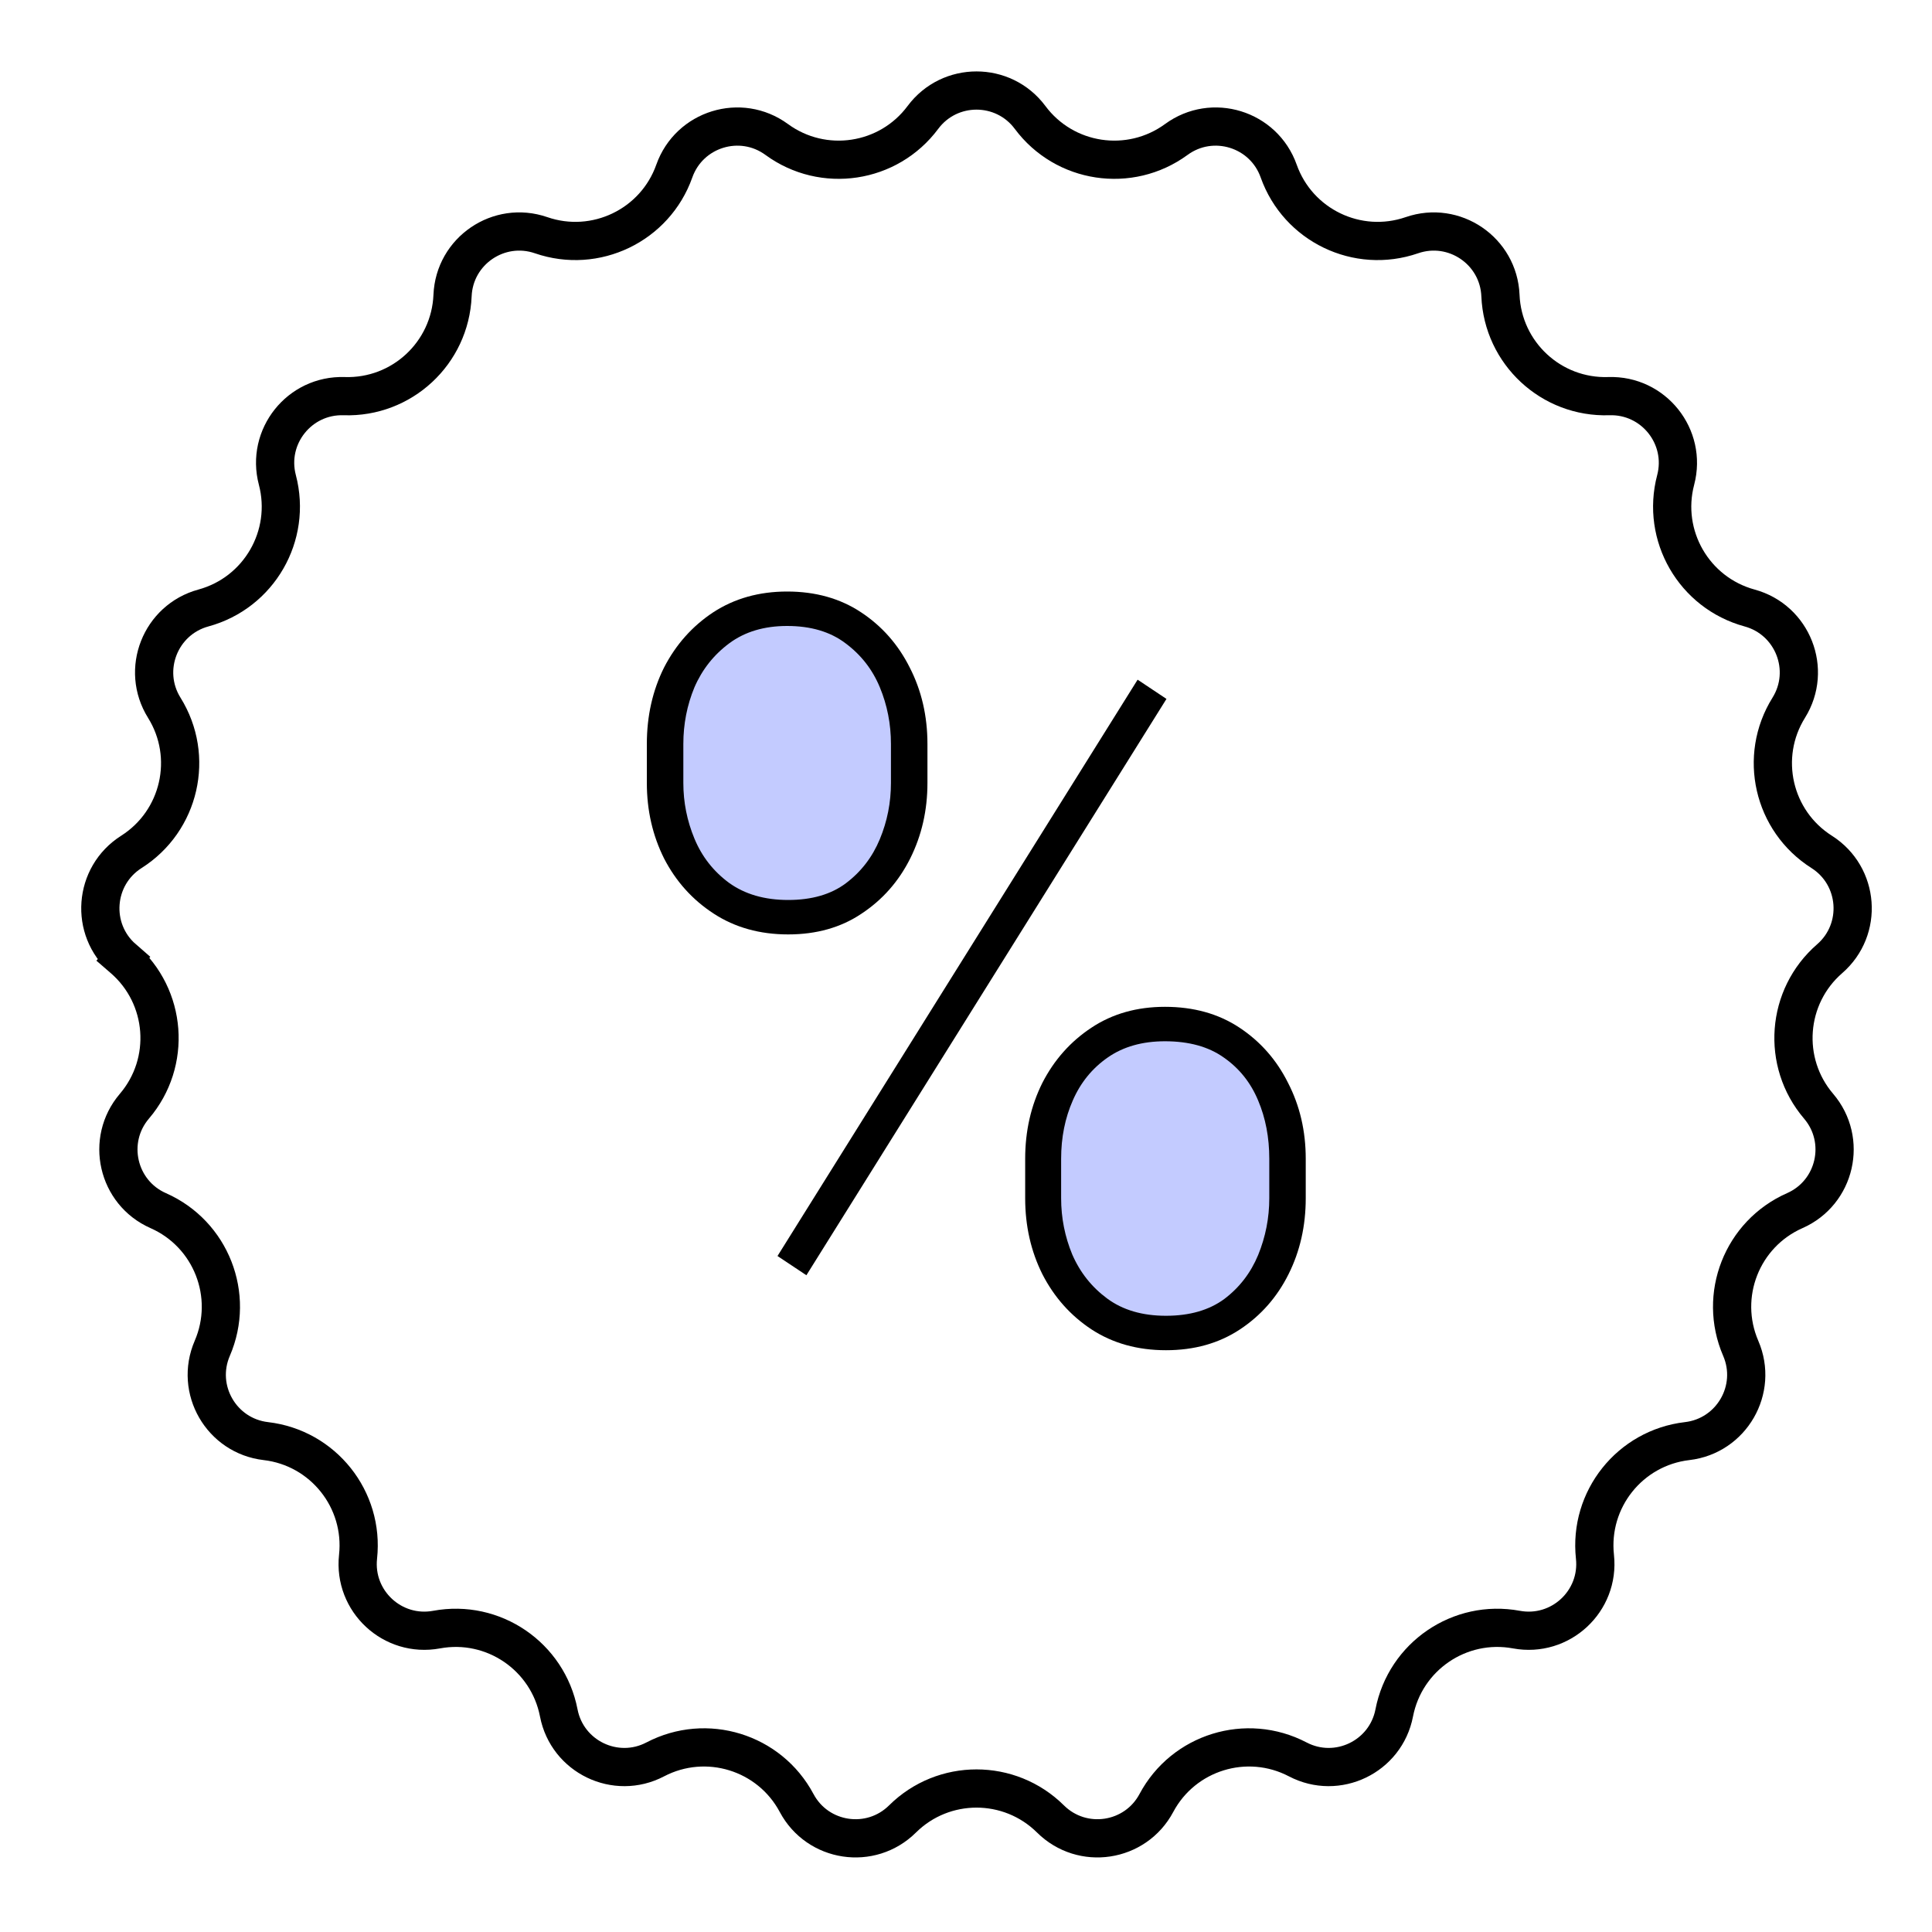 <svg width="46" height="46" viewBox="0 0 46 46" fill="none" xmlns="http://www.w3.org/2000/svg">
<path d="M21.974 2.796C22.61 1.942 23.89 1.942 24.526 2.796C25.345 3.897 26.899 4.131 28.007 3.321C28.866 2.692 30.089 3.069 30.445 4.073C30.904 5.366 32.32 6.048 33.617 5.6C34.624 5.253 35.681 5.973 35.725 7.037C35.782 8.409 36.934 9.478 38.306 9.432C39.37 9.397 40.168 10.397 39.897 11.427C39.547 12.754 40.333 14.115 41.657 14.476C42.684 14.756 43.152 15.947 42.589 16.851C41.863 18.016 42.213 19.548 43.373 20.283C44.272 20.854 44.367 22.129 43.563 22.827C42.526 23.727 42.409 25.294 43.3 26.338C43.991 27.148 43.707 28.395 42.732 28.825C41.476 29.379 40.902 30.843 41.446 32.103C41.868 33.081 41.228 34.189 40.17 34.312C38.807 34.471 37.827 35.7 37.975 37.065C38.09 38.124 37.152 38.994 36.105 38.8C34.755 38.55 33.457 39.436 33.196 40.784C32.994 41.829 31.841 42.384 30.898 41.89C29.681 41.254 28.179 41.717 27.533 42.928C27.032 43.868 25.767 44.058 25.011 43.308C24.036 42.342 22.464 42.342 21.489 43.308C20.733 44.058 19.468 43.868 18.967 42.928C18.321 41.717 16.819 41.254 15.602 41.89C14.659 42.384 13.506 41.829 13.304 40.784C13.043 39.436 11.745 38.55 10.395 38.8C9.348 38.994 8.41 38.124 8.525 37.065C8.673 35.7 7.693 34.471 6.33 34.312C5.272 34.189 4.632 33.081 5.054 32.103C5.598 30.843 5.024 29.379 3.768 28.825C2.793 28.395 2.509 27.148 3.2 26.338C4.091 25.294 3.974 23.727 2.937 22.827L2.639 23.171L2.937 22.827C2.133 22.129 2.228 20.854 3.128 20.283C4.287 19.548 4.637 18.016 3.911 16.851C3.348 15.947 3.816 14.756 4.843 14.476C6.168 14.115 6.953 12.754 6.604 11.427C6.332 10.397 7.13 9.397 8.194 9.432C9.566 9.478 10.718 8.409 10.775 7.037C10.819 5.973 11.876 5.253 12.883 5.6C14.18 6.048 15.597 5.366 16.055 4.073C16.411 3.069 17.634 2.692 18.493 3.321C19.601 4.131 21.155 3.897 21.974 2.796Z" stroke="black" stroke-width="0.91"/>
<path d="M21.5 20.07L19.5 22.07L17.5 21.57L16 20.07V17.57L16.5 15.57L18.5 14.57L20.5 15.07L21.5 17.07V20.07Z" fill="#C3CBFF"/>
<path d="M30 31.07L28 31.57L25.768 31.07L24.5 27.57L25.5 25.07L27.5 24.57L29.5 25.07L30.5 26.57V28.07L30 31.07Z" fill="#C3CBFF"/>
<path d="M15.401 18.642V17.714C15.401 17.047 15.538 16.44 15.811 15.893C16.093 15.346 16.483 14.908 16.981 14.579C17.487 14.249 18.074 14.084 18.741 14.084C19.417 14.084 20.004 14.249 20.502 14.579C21 14.908 21.386 15.346 21.66 15.893C21.941 16.44 22.082 17.047 22.082 17.714V18.642C22.082 19.294 21.945 19.892 21.672 20.439C21.398 20.986 21.012 21.424 20.514 21.753C20.024 22.083 19.441 22.248 18.766 22.248C18.09 22.248 17.5 22.083 16.993 21.753C16.487 21.424 16.093 20.986 15.811 20.439C15.538 19.892 15.401 19.294 15.401 18.642ZM16.27 17.714V18.642C16.27 19.101 16.358 19.543 16.535 19.969C16.712 20.395 16.985 20.744 17.355 21.018C17.733 21.291 18.203 21.428 18.766 21.428C19.328 21.428 19.787 21.295 20.14 21.03C20.502 20.757 20.771 20.407 20.948 19.981C21.125 19.555 21.213 19.109 21.213 18.642V17.714C21.213 17.24 21.125 16.789 20.948 16.363C20.771 15.937 20.498 15.588 20.128 15.314C19.767 15.041 19.304 14.904 18.741 14.904C18.195 14.904 17.737 15.041 17.367 15.314C16.997 15.588 16.72 15.937 16.535 16.363C16.358 16.789 16.27 17.24 16.27 17.714ZM24.409 28.53V27.59C24.409 26.93 24.546 26.328 24.819 25.781C25.1 25.234 25.49 24.796 25.989 24.467C26.487 24.137 27.07 23.972 27.737 23.972C28.42 23.972 29.011 24.137 29.51 24.467C30.008 24.796 30.394 25.234 30.667 25.781C30.949 26.328 31.089 26.93 31.089 27.59V28.53C31.089 29.189 30.953 29.792 30.679 30.339C30.406 30.886 30.02 31.324 29.522 31.653C29.023 31.983 28.436 32.148 27.761 32.148C27.086 32.148 26.495 31.983 25.989 31.653C25.49 31.324 25.1 30.886 24.819 30.339C24.546 29.792 24.409 29.189 24.409 28.53ZM25.265 27.59V28.53C25.265 28.997 25.354 29.443 25.53 29.869C25.715 30.295 25.993 30.645 26.362 30.918C26.732 31.191 27.198 31.328 27.761 31.328C28.324 31.328 28.786 31.195 29.148 30.93C29.51 30.657 29.779 30.307 29.956 29.881C30.133 29.447 30.221 28.997 30.221 28.53V27.59C30.221 27.083 30.133 26.621 29.956 26.203C29.779 25.777 29.506 25.435 29.136 25.178C28.774 24.921 28.308 24.792 27.737 24.792C27.198 24.792 26.744 24.921 26.375 25.178C26.005 25.435 25.727 25.777 25.542 26.203C25.358 26.621 25.265 27.083 25.265 27.59ZM27.773 16.641L19.2 30.363L18.512 29.905L27.086 16.183L27.773 16.641Z" fill="black"/>
</svg>
